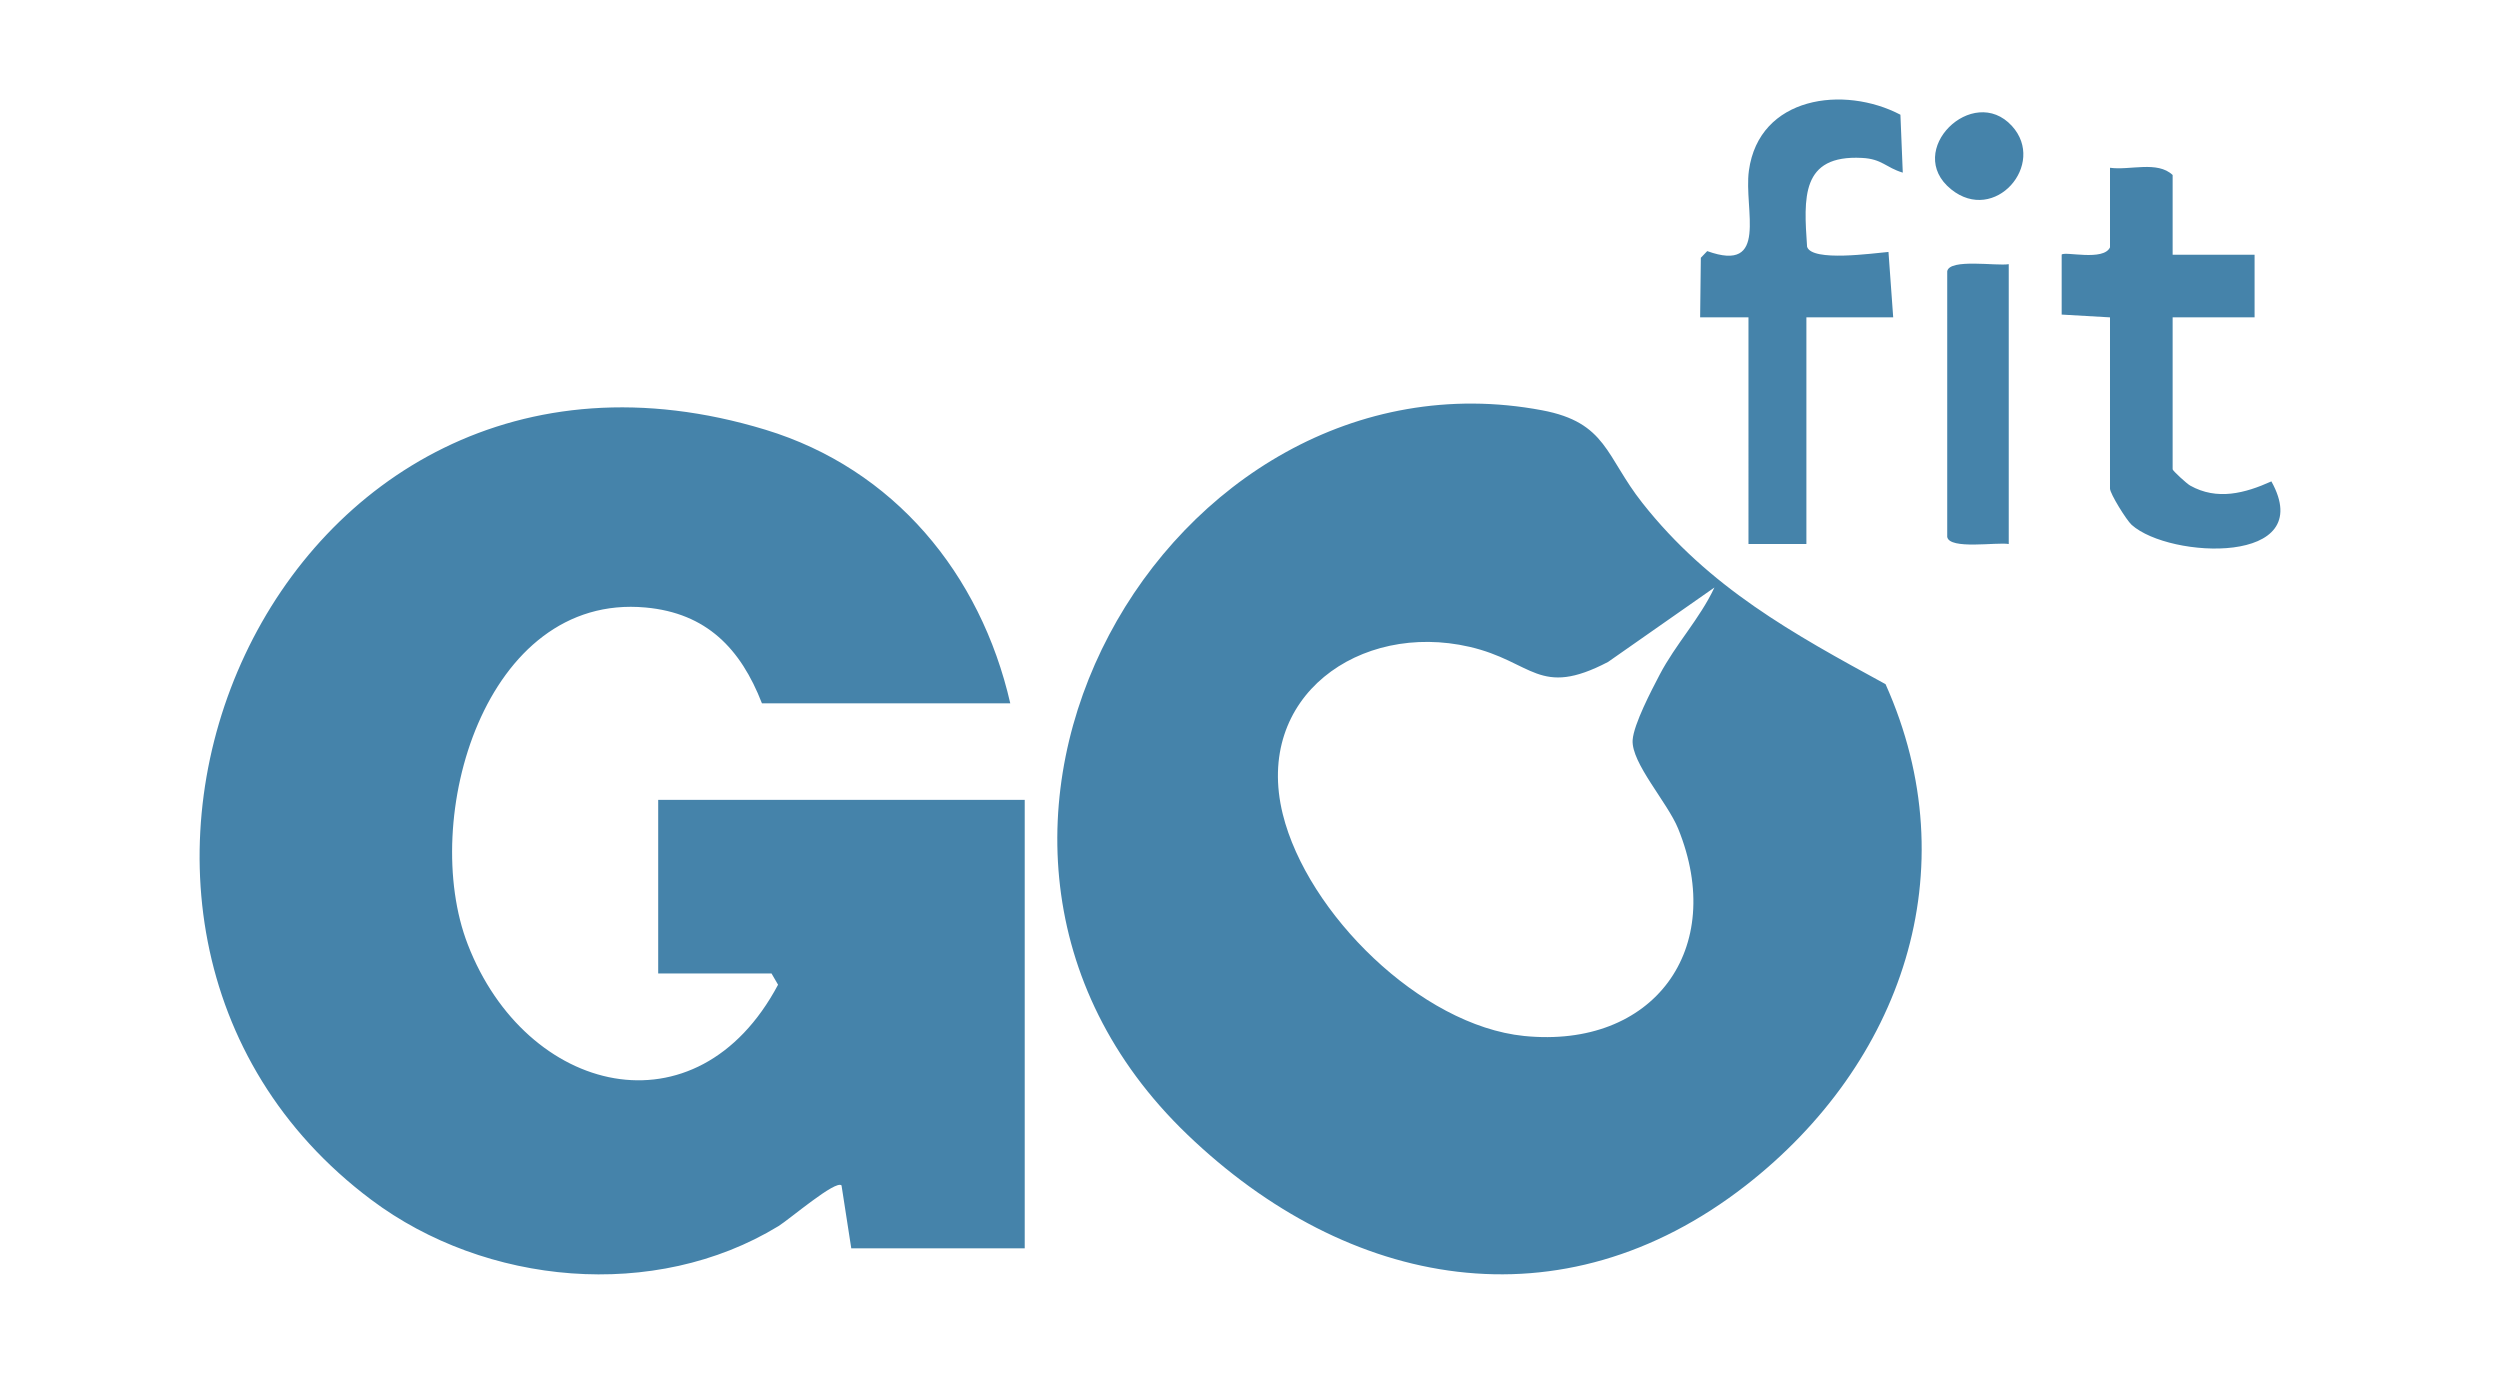 <svg xmlns="http://www.w3.org/2000/svg" viewBox="0 0 180 100"><path d="m61.29 89.87-.7-4.52c-.41-.42-3.75 2.44-4.54 2.93-8.91 5.43-21.09 4.27-29.31-1.89C.13 66.46 19.63 20.14 55.11 30.94c9.26 2.82 15.49 10.37 17.63 19.7H54.86c-1.53-3.94-3.99-6.5-8.38-6.9C34.89 42.68 30.19 58.99 33.68 68c4.19 10.84 16.5 13.88 22.34 2.9l-.47-.81h-8.16v-12.5h26.39v32.29h-12.5Zm24.18-8.2c-22.19-21.33-1.3-57.18 25.56-52.13 4.67.88 4.57 3.32 7.22 6.67 4.8 6.09 10.83 9.41 17.51 13.05 6.02 13.44 1.15 27.35-10.06 36.09-13.29 10.35-28.65 7.45-40.23-3.68Zm37.97-39.37-7.66 5.36c-5 2.61-5.39-.03-9.98-1.09-7.9-1.82-15.53 3.58-13.44 12.05 1.76 7.12 9.91 15.21 17.37 15.97 9.32.94 14.62-6.26 11.1-14.92-.77-1.9-3.39-4.74-3.28-6.39.08-1.14 1.36-3.58 1.94-4.69 1.16-2.22 2.89-4.03 3.95-6.29Zm2.44-19.45h-3.47l.05-4.29.46-.48c4.47 1.61 2.62-3 3-5.79.73-5.37 6.85-6.16 10.91-4.03l.17 4.17c-1.23-.37-1.49-.99-2.94-1.06-4.41-.23-4.19 2.87-3.95 6.4.36 1.1 4.76.46 5.86.37l.34 4.71h-6.25v16.32h-4.17V22.85Zm30.55-4.51h5.9v4.51h-5.9v10.94c0 .1 1.01 1.03 1.26 1.17 1.94 1.09 3.94.56 5.85-.3 3.37 6.06-7.33 5.58-10.06 3.13-.37-.33-1.56-2.25-1.56-2.61V22.85l-3.48-.2v-4.32c.25-.25 3.01.49 3.48-.52v-5.73c1.44.2 3.41-.52 4.51.52v5.73Zm-11.8.69v20.14c-.87-.15-4.26.42-4.43-.51V19.53c.17-.93 3.56-.36 4.43-.51Zm.23-9.96c2.51 2.75-1.24 7.1-4.38 4.56-3.43-2.77 1.57-7.64 4.38-4.56Z" style="fill:#4583aa"/></svg>